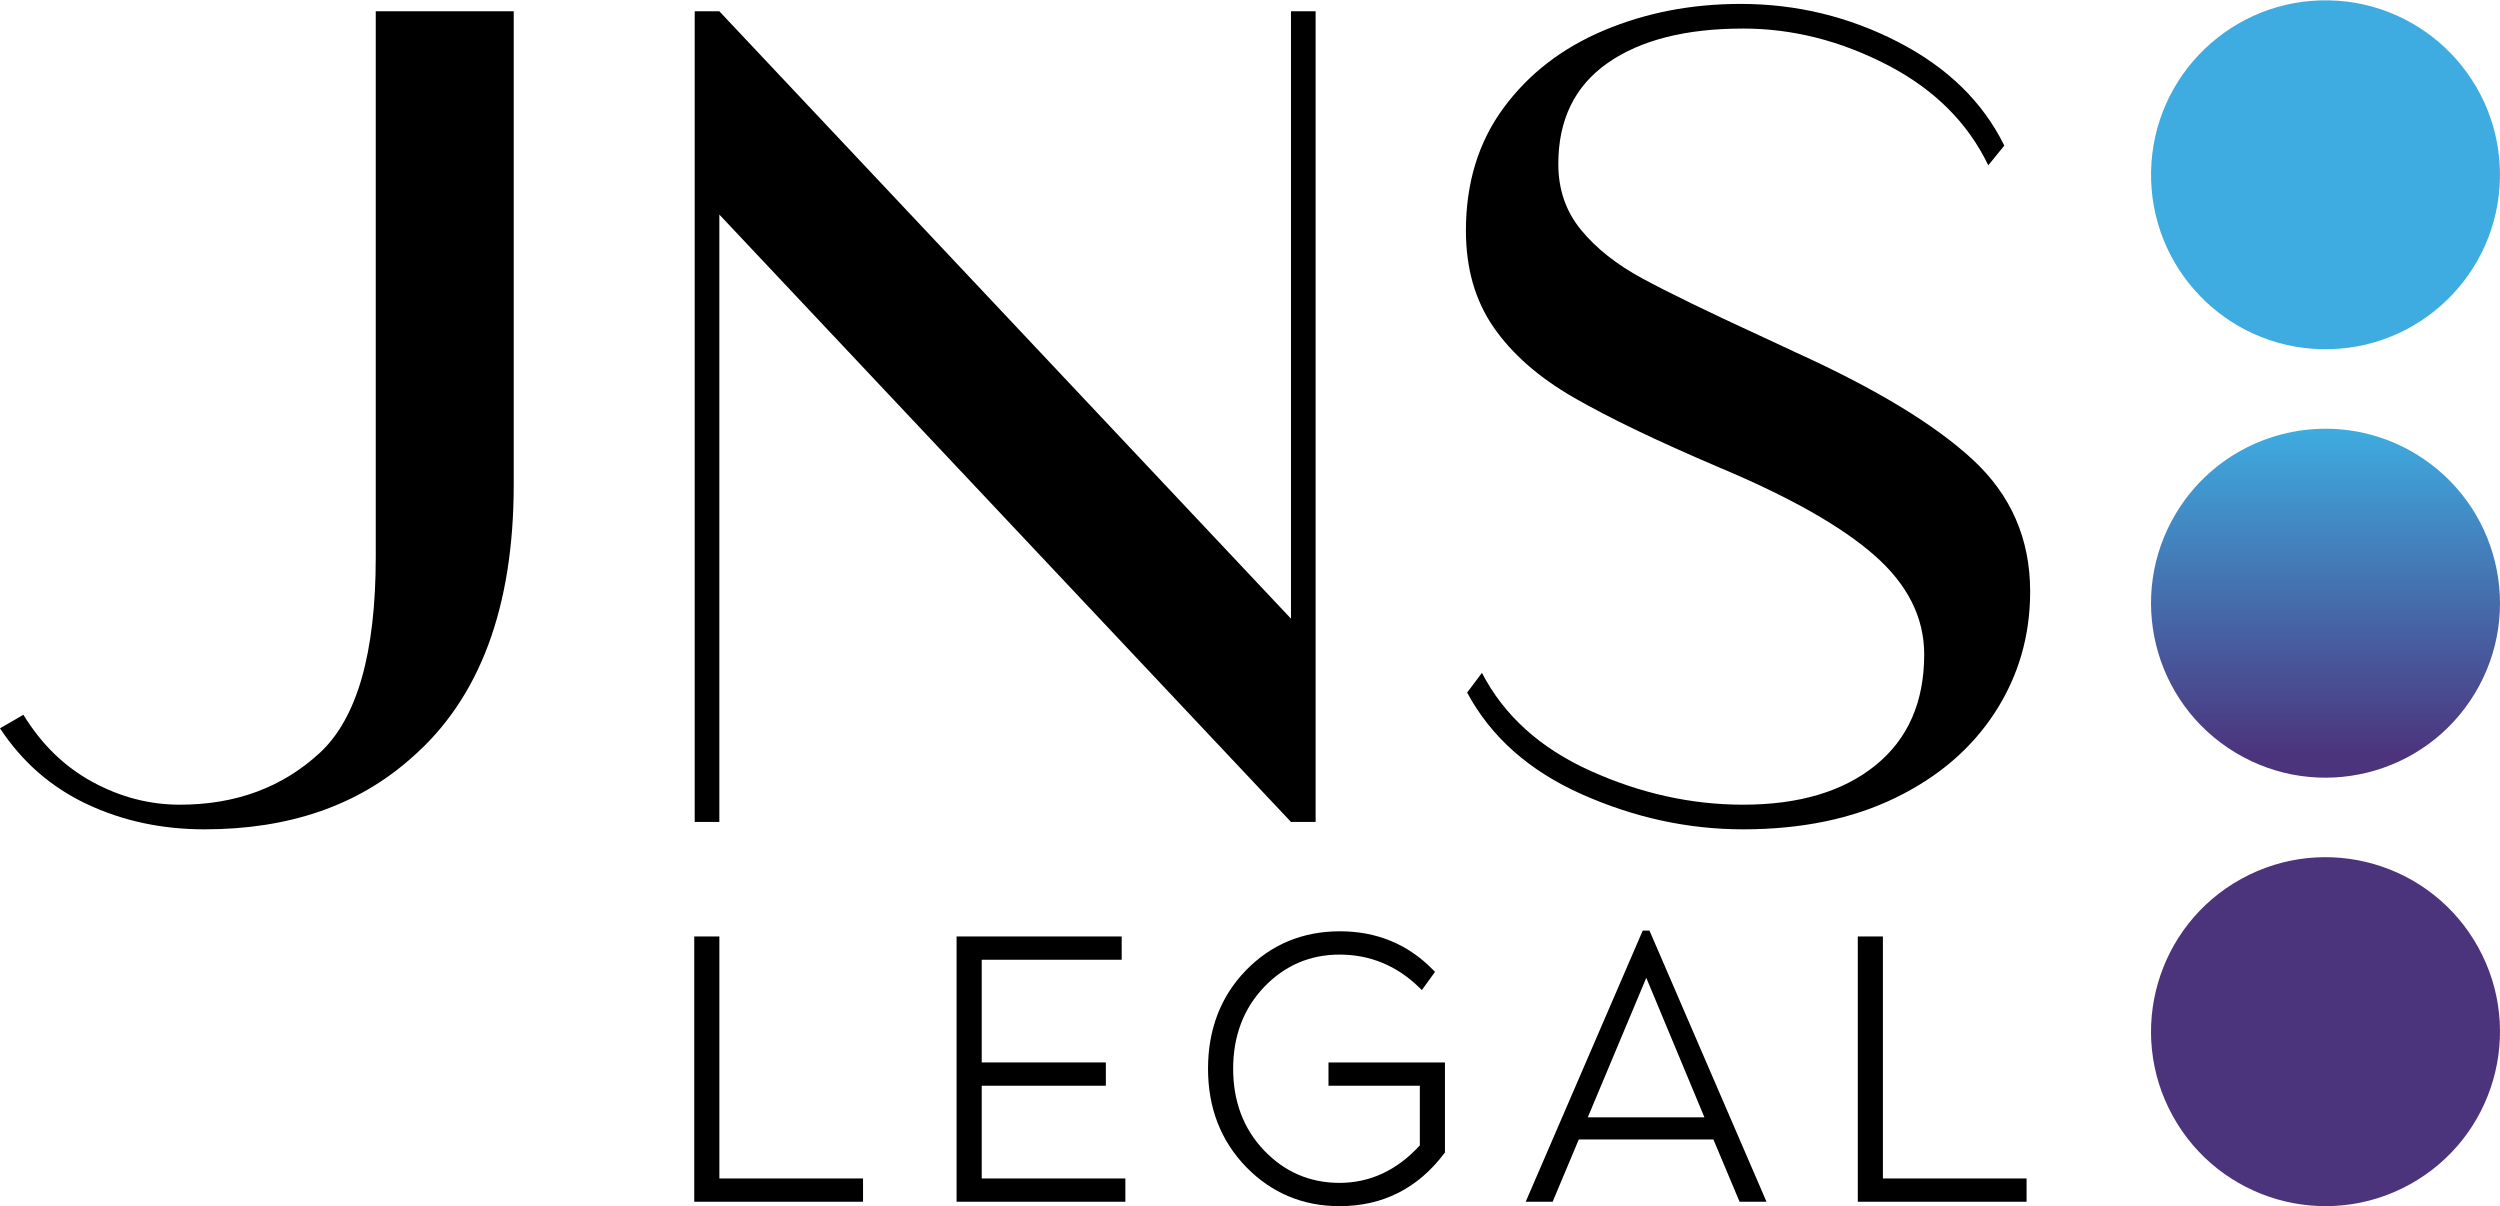 <?xml version="1.0" encoding="UTF-8"?> <svg xmlns="http://www.w3.org/2000/svg" xmlns:xlink="http://www.w3.org/1999/xlink" xmlns:xodm="http://www.corel.com/coreldraw/odm/2003" xml:space="preserve" width="2499px" height="1206px" version="1.1" style="shape-rendering:geometricPrecision; text-rendering:geometricPrecision; image-rendering:optimizeQuality; fill-rule:evenodd; clip-rule:evenodd" viewBox="0 0 2323.042 1120.489"> <defs> <style type="text/css"> .fil0 {fill:black;fill-rule:nonzero} .fil3 {fill:#3EACE0;fill-rule:nonzero} .fil2 {fill:#4C347D;fill-rule:nonzero} .fil1 {fill:black;fill-rule:nonzero} .fil4 {fill:url(#id0)} </style> <linearGradient id="id0" gradientUnits="userSpaceOnUse" x1="2160.899" y1="398.081" x2="2160.899" y2="700.945"> <stop offset="0" style="stop-opacity:1; stop-color:#3EACE0"></stop> <stop offset="1" style="stop-opacity:1; stop-color:#4C347D"></stop> </linearGradient> </defs> <g id="Warstwa_x0020_1">  <g id="_2079021502784"> <path class="fil0" d="M477.37 10.199l0 439.593c0,114.478 -31.678,199.19 -95.017,254.14 -49.618,44.273 -113.725,66.399 -192.321,66.399 -39.691,0 -76.127,-7.82 -109.327,-23.471 -33.198,-15.633 -60.101,-39.101 -80.705,-70.403l21.75 -12.592c16.777,27.474 38.153,48.278 64.108,62.39 25.934,14.131 53.035,21.181 81.278,21.181 51.89,0 95.195,-16.029 129.933,-48.083 34.717,-32.055 52.086,-92.727 52.086,-182.019l0 -507.135 128.215 0z"></path> <polygon class="fil0" points="1222.499,10.199 1222.499,763.462 1199.605,763.462 668.43,199.089 668.43,763.462 645.534,763.462 645.534,10.199 668.43,10.199 1199.605,574.572 1199.605,10.199 "></polygon> <path class="fil0" d="M1886.453 549.388c0,41.214 -10.876,78.612 -32.626,112.188 -21.752,33.594 -52.661,60.101 -92.727,79.562 -40.067,19.463 -87.2,29.193 -141.381,29.193 -51.139,0 -101.132,-10.877 -149.963,-32.624 -48.851,-21.754 -84.339,-53.238 -106.465,-94.445l13.737 -18.32c20.605,39.694 54.179,70.028 100.74,91.011 46.542,21 93.872,31.482 141.951,31.482 51.891,0 92.906,-12.2 123.064,-36.633 30.138,-24.414 45.217,-58.758 45.217,-103.028 0,-34.344 -15.455,-65.057 -46.361,-92.153 -30.911,-27.086 -79.187,-54.381 -144.814,-81.856 -57.239,-24.413 -102.081,-45.966 -134.512,-64.678 -32.448,-18.693 -57.237,-40.444 -74.41,-65.25 -17.172,-24.795 -25.756,-54.756 -25.756,-89.867 0,-44.255 11.624,-82.229 34.913,-113.906 23.271,-31.658 54.377,-55.7 93.3,-72.12 38.921,-16.404 81.28,-24.615 127.071,-24.615 51.889,0 100.74,11.842 146.528,35.493 45.794,23.663 78.598,55.718 98.453,96.159l-14.882 18.314c-19.086,-39.671 -50.369,-70.775 -93.873,-93.297 -43.501,-22.505 -88.146,-33.775 -133.938,-33.775 -53.428,0 -95.409,10.701 -125.924,32.055 -30.534,21.379 -45.792,52.66 -45.792,93.874 0,23.665 7.048,44.076 21.179,61.244 14.114,17.171 33.198,32.253 57.24,45.221 24.037,12.985 60.099,30.534 108.18,52.66l34.342 16.025c74.017,33.592 128.789,66.789 164.276,99.596 35.488,32.823 53.233,73.659 53.233,122.49z"></path> <polygon class="fil1" points="668.457,869.887 645.106,869.887 645.106,1116.384 801.946,1116.384 801.946,1094.751 668.457,1094.751 "></polygon> <polygon class="fil1" points="912.226,1008.577 1027.575,1008.577 1027.575,986.945 912.226,986.945 912.226,891.519 1042.295,891.519 1042.295,869.887 888.873,869.887 888.873,1116.383 1045.714,1116.383 1045.714,1094.751 912.226,1094.751 "></polygon> <path class="fil1" d="M1234.446 1008.577l84.888 0 0 55.445c-21.166,23.119 -46.262,34.832 -74.592,34.832 -27.425,0 -50.986,-10.115 -70.067,-30.083 -19.126,-19.99 -28.81,-45.552 -28.81,-75.991 0,-30.397 9.695,-55.979 28.81,-75.968 19.081,-19.969 42.642,-30.085 70.067,-30.085 28.133,0 52.892,10.138 73.592,30.173l2.862 2.773 12.249 -16.884 -2.044 -2.085c-23.162,-23.652 -52.203,-35.632 -86.307,-35.632 -34.589,0 -63.986,12.225 -87.382,36.321 -23.351,24.049 -35.198,54.801 -35.198,91.387 0,36.364 11.902,67.048 35.387,91.254 23.496,24.183 52.716,36.455 86.841,36.455 39.979,0 72.706,-16.464 97.221,-48.946l0.71 -0.932 0 -83.666 -108.227 0 0 21.632z"></path> <path class="fil1" d="M1583.78 1037.931l-108.382 0 54.356 -129.617 54.026 129.617zm-51.073 -173.524l-6.236 0 -108.761 251.977 25.028 0 24.294 -57.843 125.111 0 24.297 57.843 25.025 0 -107.85 -249.893 -0.908 -2.084z"></path> <polygon class="fil1" points="1749.628,1094.751 1749.628,869.885 1726.287,869.885 1726.287,1116.383 1883.126,1116.383 1883.126,1094.751 "></polygon> <path class="fil2" d="M2018.952 1036.647c-43.244,-78.396 -14.749,-177.006 63.647,-220.25 78.397,-43.245 177.006,-14.749 220.248,63.646 43.246,78.396 14.749,177.006 -63.647,220.251 -78.395,43.244 -177.004,14.749 -220.248,-63.647z"></path> <path class="fil3" d="M2164.063 0.032c89.516,1.747 160.666,75.731 158.919,165.247 -1.749,89.513 -75.73,160.662 -165.246,158.915 -89.513,-1.744 -160.665,-75.727 -158.919,-165.243 1.747,-89.516 75.73,-160.666 165.246,-158.919z"></path> <path class="fil4" d="M2022.115 476.434c-46.271,76.649 -21.644,176.297 55.005,222.568 76.649,46.269 176.294,21.642 222.563,-55.005 46.273,-76.653 21.644,-176.296 -55.002,-222.568 -26.211,-15.821 -55.095,-23.353 -83.627,-23.351 -54.915,0.004 -108.488,27.915 -138.939,78.356z"></path> </g> </g> </svg> 